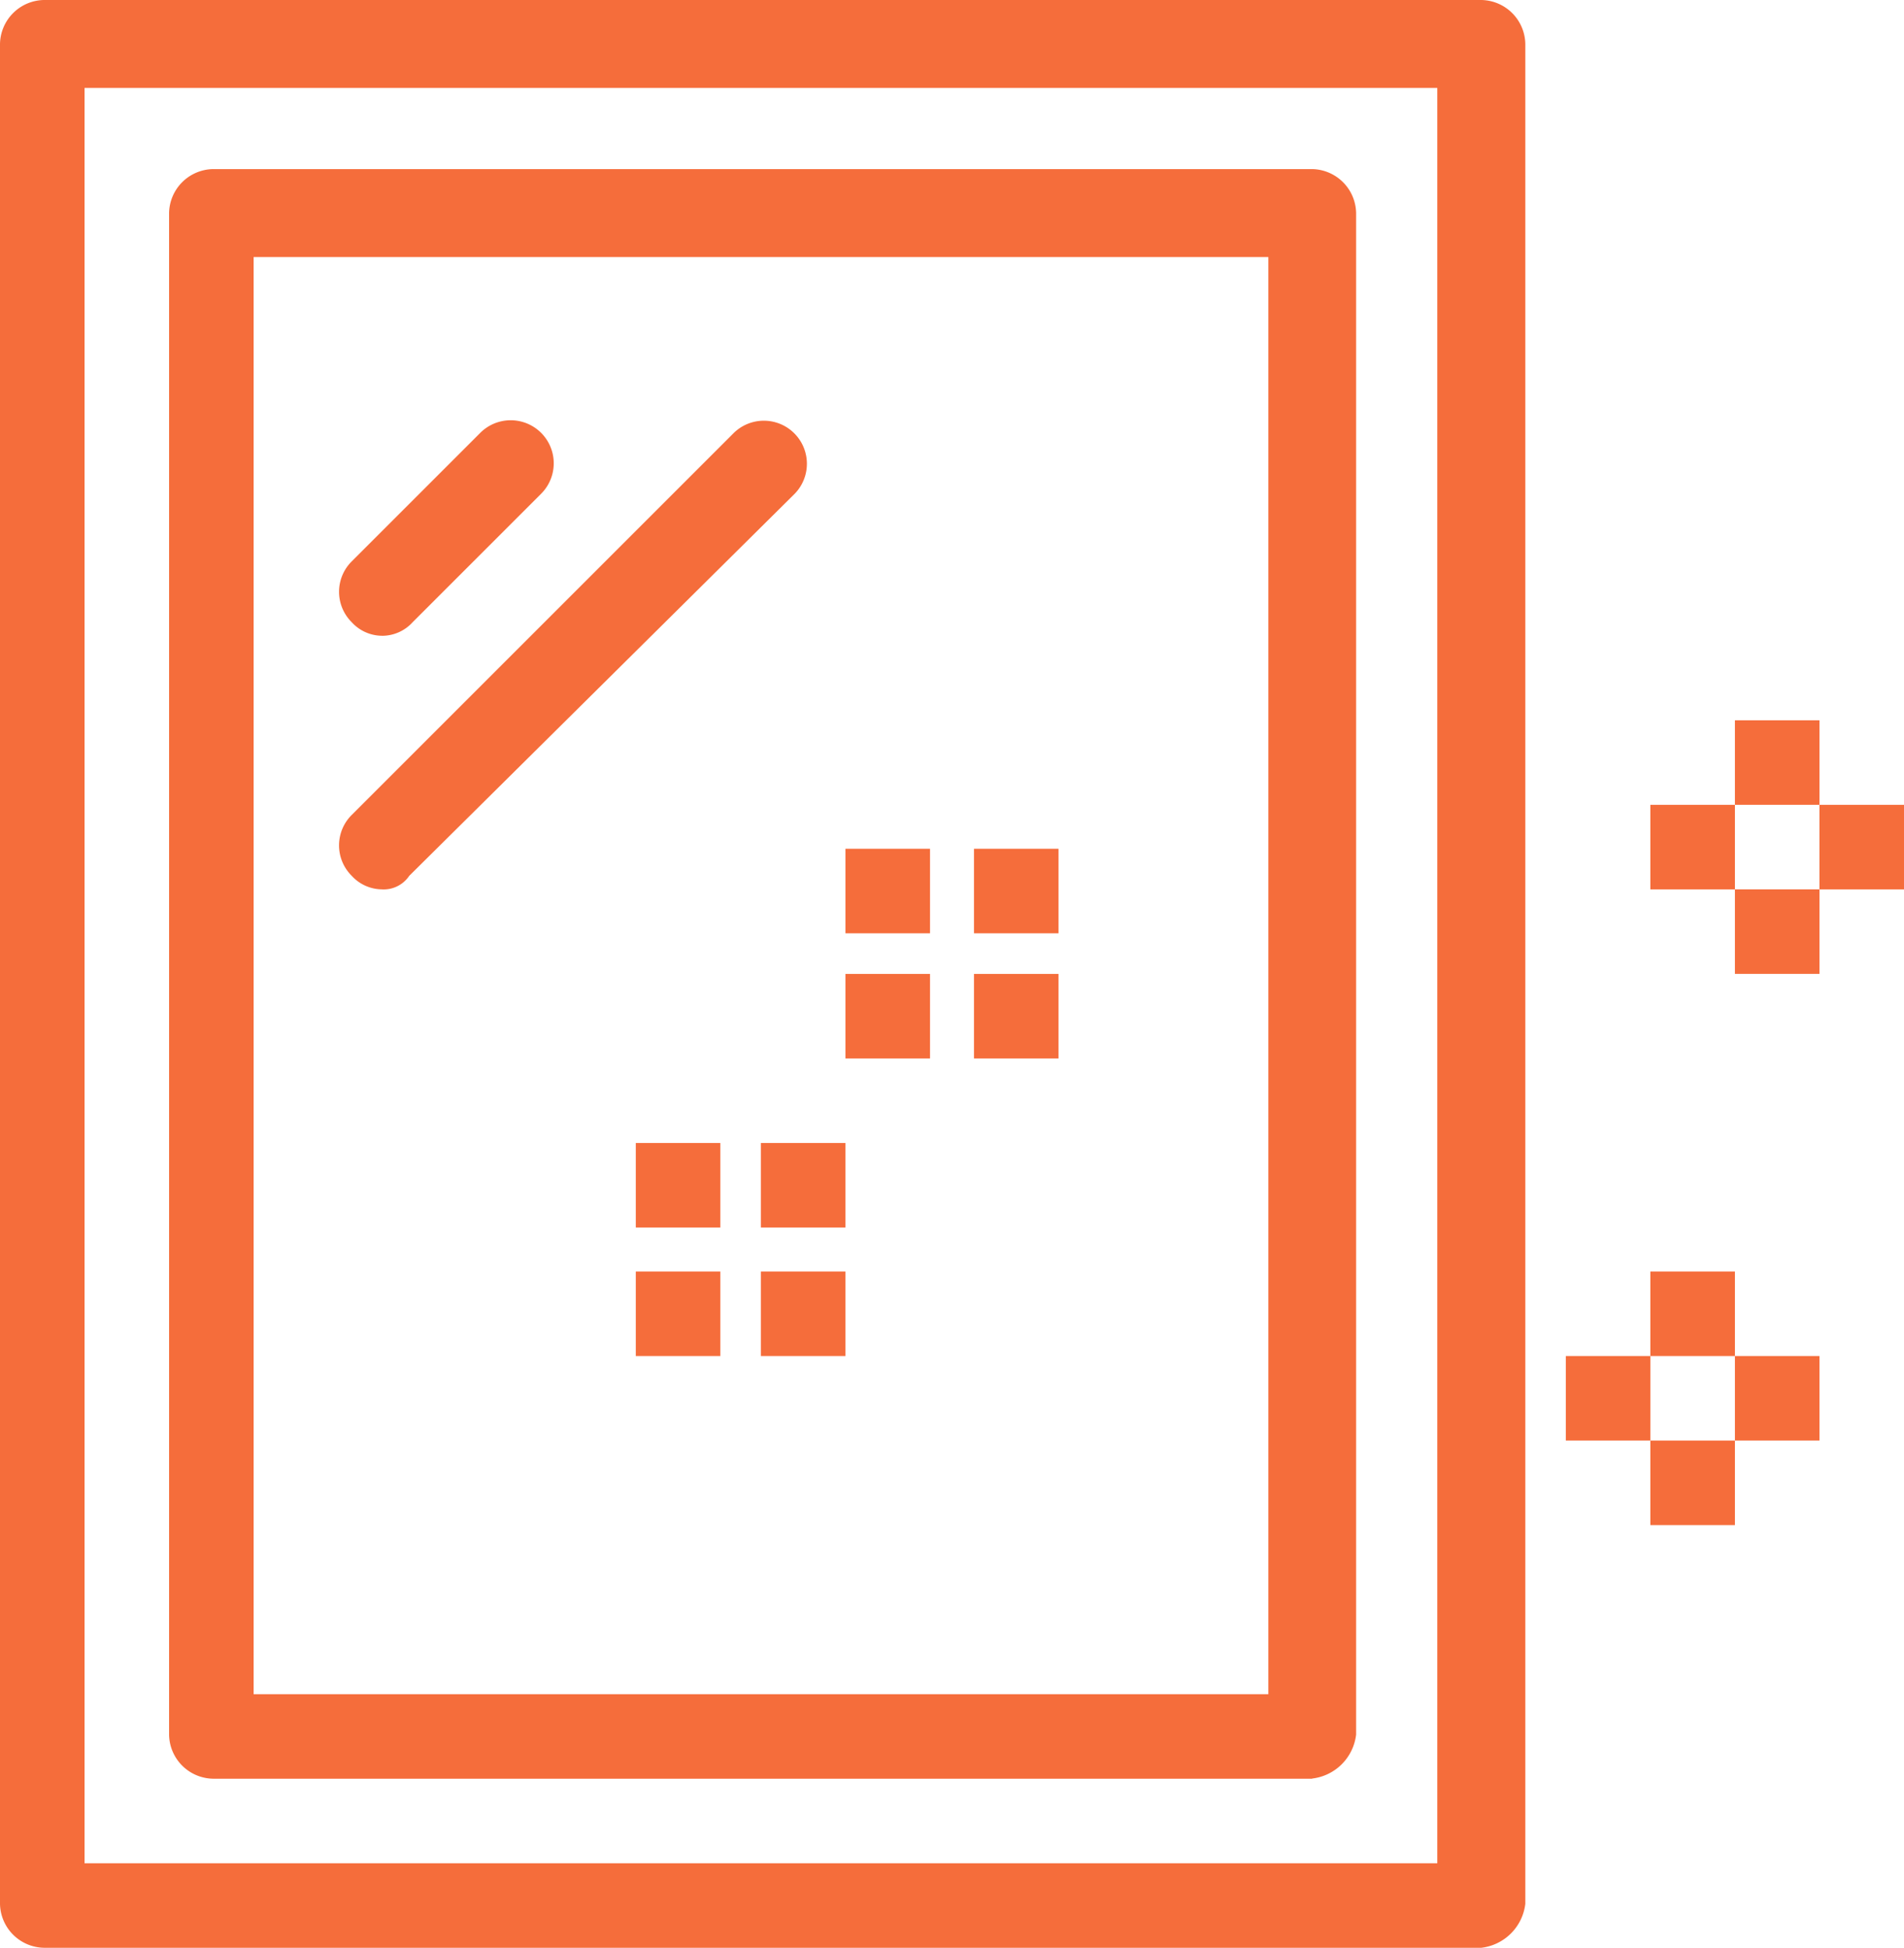 <svg id="Group_1551" data-name="Group 1551" xmlns="http://www.w3.org/2000/svg" xmlns:xlink="http://www.w3.org/1999/xlink" width="58.918" height="60.278" viewBox="0 0 58.918 60.278">
  <defs>
    <clipPath id="clip-path">
      <rect id="Rectangle_8740" data-name="Rectangle 8740" width="58.918" height="60.278" fill="rgba(0,0,0,0)"/>
    </clipPath>
  </defs>
  <g id="Group_1543" data-name="Group 1543" clip-path="url(#clip-path)">
    <path id="Path_4852" data-name="Path 4852" d="M45.837,60.278H1.36A1.385,1.385,0,0,1,0,58.918V1.361A1.385,1.385,0,0,1,1.36,0H45.837A1.385,1.385,0,0,1,47.2,1.361V58.918a1.553,1.553,0,0,1-1.361,1.36M2.616,57.662h41.86V2.721H2.616Z" fill="#f56d3b"/>
    <path id="Path_4853" data-name="Path 4853" d="M71.121,85.565H37.109a1.385,1.385,0,0,1-1.36-1.36V37.112a1.385,1.385,0,0,1,1.36-1.36H71.121a1.385,1.385,0,0,1,1.36,1.36V84.2a1.551,1.551,0,0,1-1.36,1.36M38.365,82.949h31.4V38.473h-31.4Z" transform="translate(-30.517 -30.519)" fill="#f56d3b"/>
    <path id="Path_4854" data-name="Path 4854" d="M73.011,103.36a1.279,1.279,0,0,1-.942-.419,1.326,1.326,0,0,1,0-1.884L83.895,89.232a1.332,1.332,0,0,1,1.883,1.884l-11.93,11.826a.952.952,0,0,1-.837.419" transform="translate(-61.185 -75.837)" fill="#f56d3b"/>
    <path id="Path_4855" data-name="Path 4855" d="M73.011,95.512a1.277,1.277,0,0,1-.942-.419,1.326,1.326,0,0,1,0-1.883l3.977-3.977a1.332,1.332,0,0,1,1.884,1.884l-3.977,3.977a1.278,1.278,0,0,1-.942.419" transform="translate(-61.185 -75.837)" fill="#f56d3b"/>
    <rect id="Rectangle_8724" data-name="Rectangle 8724" width="2.616" height="2.616" transform="translate(19.674 39.349)" fill="#f56d3b"/>
    <rect id="Rectangle_8725" data-name="Rectangle 8725" width="2.616" height="2.616" transform="translate(23.546 39.349)" fill="#f56d3b"/>
    <rect id="Rectangle_8726" data-name="Rectangle 8726" width="2.616" height="2.616" transform="translate(19.674 35.372)" fill="#f56d3b"/>
    <rect id="Rectangle_8727" data-name="Rectangle 8727" width="2.616" height="2.616" transform="translate(23.546 35.372)" fill="#f56d3b"/>
    <rect id="Rectangle_8728" data-name="Rectangle 8728" width="2.617" height="2.616" transform="translate(26.162 30.14)" fill="#f56d3b"/>
    <rect id="Rectangle_8729" data-name="Rectangle 8729" width="2.616" height="2.616" transform="translate(30.139 30.14)" fill="#f56d3b"/>
    <rect id="Rectangle_8730" data-name="Rectangle 8730" width="2.616" height="2.616" transform="translate(53.686 27.523)" fill="#f56d3b"/>
    <rect id="Rectangle_8731" data-name="Rectangle 8731" width="2.616" height="2.617" transform="translate(56.302 24.907)" fill="#f56d3b"/>
    <rect id="Rectangle_8732" data-name="Rectangle 8732" width="2.617" height="2.617" transform="translate(51.069 24.907)" fill="#f56d3b"/>
    <rect id="Rectangle_8733" data-name="Rectangle 8733" width="2.616" height="2.616" transform="translate(53.686 22.291)" fill="#f56d3b"/>
    <rect id="Rectangle_8734" data-name="Rectangle 8734" width="2.617" height="2.616" transform="translate(51.069 44.581)" fill="#f56d3b"/>
    <rect id="Rectangle_8735" data-name="Rectangle 8735" width="2.616" height="2.616" transform="translate(53.686 41.965)" fill="#f56d3b"/>
    <rect id="Rectangle_8736" data-name="Rectangle 8736" width="2.616" height="2.616" transform="translate(48.453 41.965)" fill="#f56d3b"/>
    <rect id="Rectangle_8737" data-name="Rectangle 8737" width="2.617" height="2.616" transform="translate(51.069 39.349)" fill="#f56d3b"/>
    <rect id="Rectangle_8738" data-name="Rectangle 8738" width="2.617" height="2.616" transform="translate(26.162 26.267)" fill="#f56d3b"/>
    <rect id="Rectangle_8739" data-name="Rectangle 8739" width="2.616" height="2.616" transform="translate(30.139 26.267)" fill="#f56d3b"/>
  </g>
</svg>
